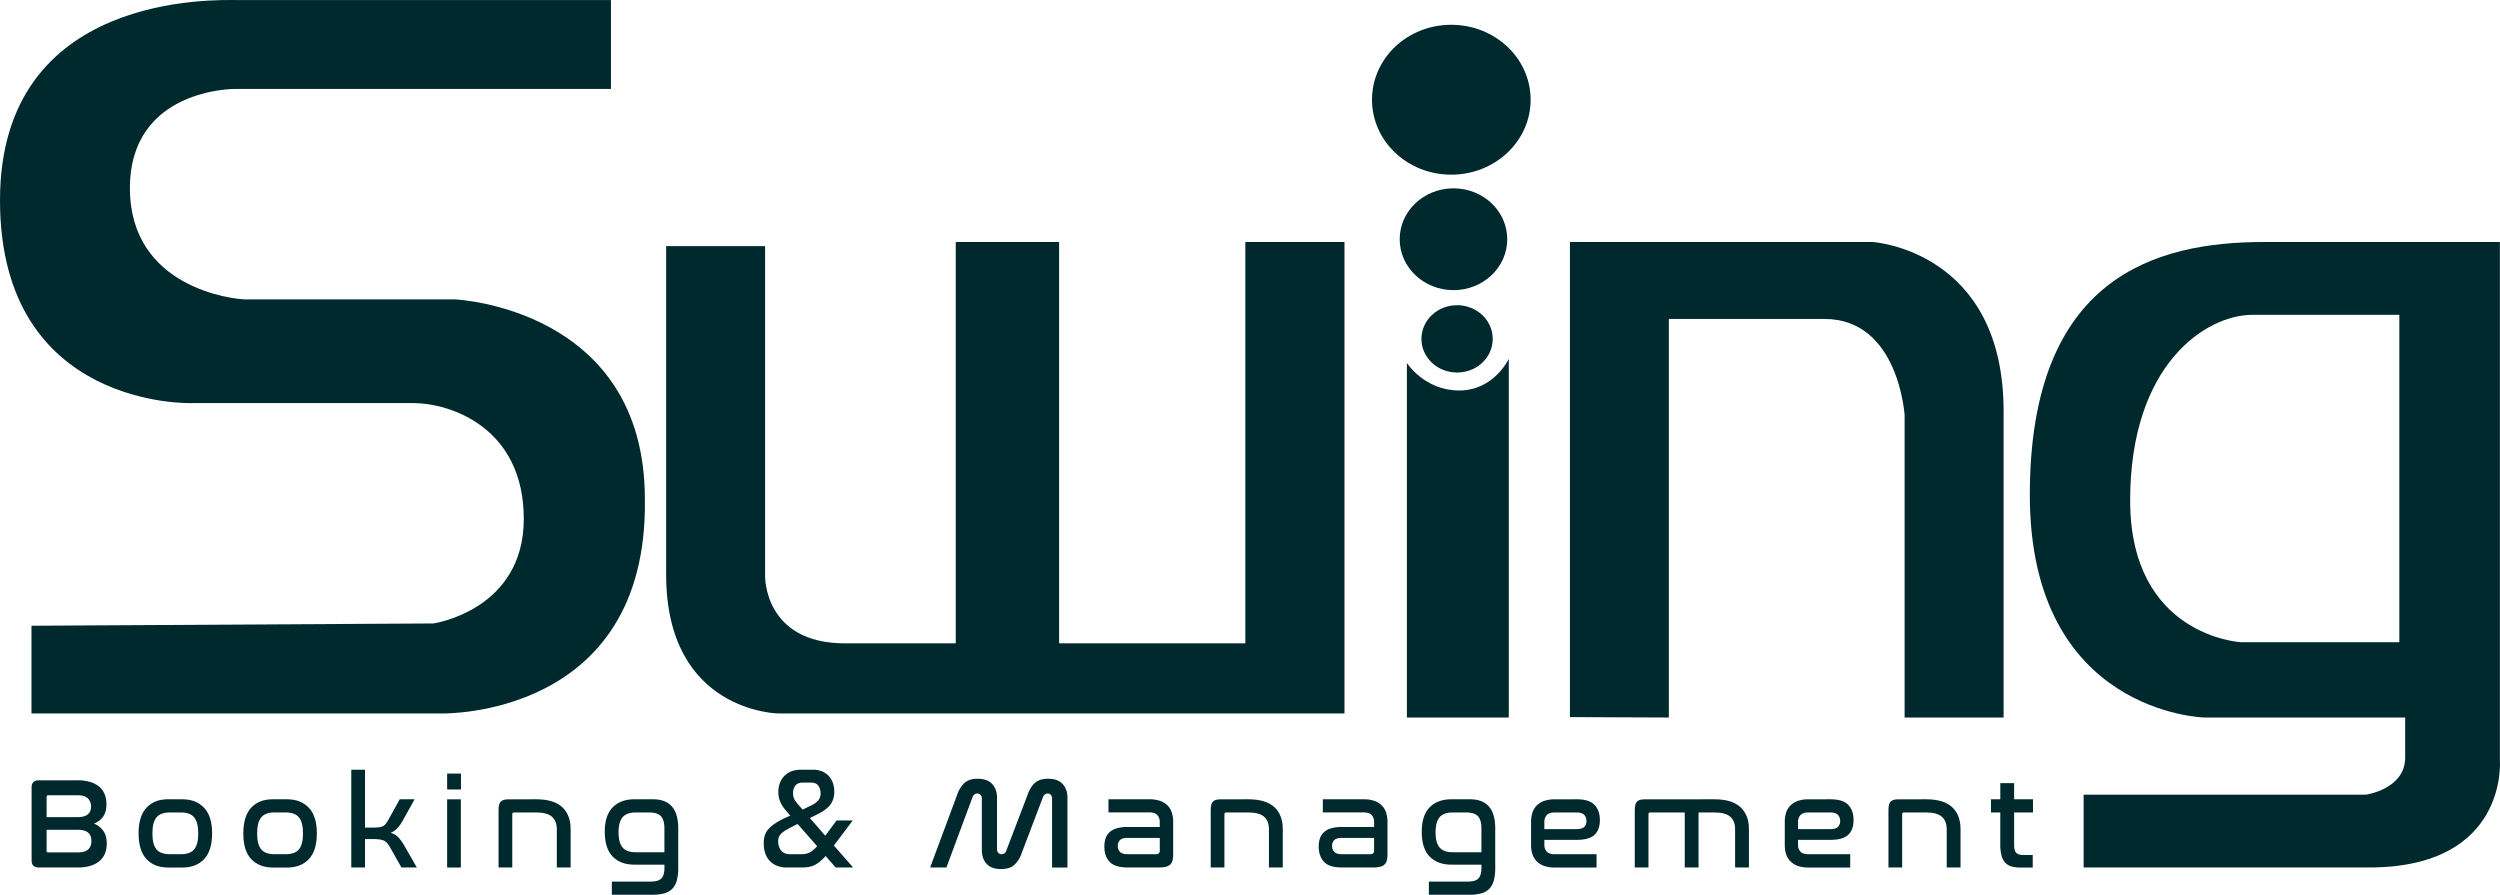 <svg id="Capa_1" data-name="Capa 1" xmlns="http://www.w3.org/2000/svg" viewBox="0 0 3009.59 1077.14"><defs><style>.cls-1{fill:#00292e;}</style></defs><path class="cls-1" d="M735.49.06v107H282.66S156.4,106.21,156.4,226.45s124.41,134,139.84,134H548s228.32,10,228.32,240.44c3.88,264.37-244.91,258-244.91,258H37.89V753.29l483.84-2.76s108.82-15.69,108.82-125.9c0-110-88.4-139.37-133.06-139.37H230.27S0,492.63,0,241.12,260.35.06,286.68.06Z"/><path class="cls-1" d="M801.93,296.28H921.06V693.44s-1.79,81.06,96.24,81.06h133.27V291.33H1275V774.5h224.18V291.33h119.35V858.89H936.83s-134.9-1.57-134.9-167.12Z"/><path class="cls-1" d="M1693.67,863.78V436.93s21.06,33.16,63,33.16S1816.32,432,1816.32,432V863.78Z"/><path class="cls-1" d="M1797,408c0,22.38-19.11,40.45-42.91,40.45s-42.91-18.07-42.91-40.45,19.1-40.59,42.91-40.59S1797,385.56,1797,408Z"/><path class="cls-1" d="M1814.47,288c0,33.9-28.92,61.28-64.68,61.28S1685,321.88,1685,288s29-61.28,64.76-61.28S1814.47,254.08,1814.47,288Z"/><path class="cls-1" d="M1842.62,120.08c0,49.8-42.79,90.2-95.58,90.2s-95.37-40.4-95.37-90.2c0-49.95,42.62-90.24,95.37-90.24S1842.62,70.13,1842.62,120.08Z"/><path class="cls-1" d="M1889.93,863.27V291.33h364.43S2412,301.22,2412,495V863.78H2292.84V499.84s-7-115.88-96.48-115.88H2009V863.78Z"/><path class="cls-1" d="M3009.46,291.33V915.25s10.52,129.07-157.74,129.07H2508.36V956.63h339.8s47.28-6.53,47.28-44.76V863.78H2653.79s-210.22-4.7-210.22-268,152.37-304.46,282.09-304.46ZM2711.64,379c-56.09,0-147.28,59.57-147.28,223.41s133.21,170.66,133.21,170.66H2888.4V379Z"/><path class="cls-1" d="M92.94,939.36a52.13,52.13,0,0,1,16,2.12,29.44,29.44,0,0,1,10.88,5.89,23.16,23.16,0,0,1,6.31,9.1,33.07,33.07,0,0,1,2,11.66q0,9.17-3.82,14.78A23.77,23.77,0,0,1,113,991.46a25.45,25.45,0,0,1,11.51,8.94c2.68,3.89,4,8.88,4,15a32,32,0,0,1-2,11.64,22.87,22.87,0,0,1-6.29,9.1,30.59,30.59,0,0,1-10.89,6,51.8,51.8,0,0,1-15.92,2.16H46.77q-8.72,0-8.72-8.54V947.92q0-8.56,8.72-8.56ZM56.1,983.67H93.42c10.75,0,16.17-4.18,16.17-12.59a13.28,13.28,0,0,0-3.81-9.93c-2.54-2.52-6.62-3.76-12.2-3.76H58.13c-1.36,0-2,.62-2,1.88Zm0,40.77c0,1.12.67,1.69,2,1.69H93.86q8.43,0,12.31-3.59t3.88-10.1q0-13.5-16.19-13.51H56.1Z"/><path class="cls-1" d="M219.68,962.22q16.32,0,26,10.19t9.65,30.86q0,20.85-9.65,31t-26,10.09H202.4q-16.49,0-26-10.09t-9.58-31q0-20.85,9.58-31t26-10.09ZM204,978.07c-7.14,0-12.35,2-15.61,5.93s-4.91,10.36-4.91,19.27,1.64,15.33,4.91,19.22,8.47,5.8,15.61,5.8h14.16c7.15,0,12.37-1.92,15.64-5.8s4.87-10.31,4.87-19.22S237,988,233.76,984s-8.49-5.93-15.64-5.93Z"/><path class="cls-1" d="M345.79,962.22q16.33,0,26,10.19t9.64,30.86q0,20.85-9.64,31t-26,10.09H328.53q-16.48,0-26.06-10.09t-9.55-31q0-20.85,9.55-31t26.06-10.09Zm-15.71,15.85c-7.16,0-12.36,2-15.63,5.93s-4.89,10.36-4.89,19.27,1.63,15.33,4.89,19.22,8.47,5.8,15.63,5.8h14.15c7.17,0,12.37-1.92,15.63-5.8s4.91-10.31,4.91-19.22S363.13,988,359.86,984s-8.46-5.93-15.63-5.93Z"/><path class="cls-1" d="M439.4,926.6v69.66H447c3.21,0,5.88,0,8-.21a17.47,17.47,0,0,0,5.36-1.16,9.89,9.89,0,0,0,3.74-2.81,35.39,35.39,0,0,0,3.41-5.13l13.7-24.73h17.88L484.8,988a47.75,47.75,0,0,1-6.38,8.94,24.07,24.07,0,0,1-8.23,5.67,20.5,20.5,0,0,1,9.48,5.52A54.65,54.65,0,0,1,487,1018.5l14.78,25.82H483.24l-13.67-24.25a35.71,35.71,0,0,0-3.57-5.23,11.56,11.56,0,0,0-4.13-3,22.15,22.15,0,0,0-5.91-1.39,81.12,81.12,0,0,0-8.94-.38H439.4v34.2H422.9V926.6Z"/><path class="cls-1" d="M554.93,931.26v19.15H538.29V931.26Zm-.15,31v82.1H538.29v-82.1Z"/><path class="cls-1" d="M645.59,962.22q21,0,31.18,9.4t10.17,26.52v46.18H670.32V998.14c0-6.53-2-11.5-5.83-14.92s-10.18-5.15-18.9-5.15H618.7c-1.35,0-2,.8-2,2.35v63.9H600.18V975c0-4.86.88-8.21,2.64-10s4.73-2.73,8.87-2.73Z"/><path class="cls-1" d="M786.32,962.22q14.79,0,22.48,8.62t7.69,26.51v47.29a58.9,58.9,0,0,1-1.63,14.92,23.21,23.21,0,0,1-5.28,10.12,21.53,21.53,0,0,1-9.63,5.68,52.8,52.8,0,0,1-14.56,1.78H736.56v-15.87h47c6.12,0,10.35-1.29,12.74-3.88s3.58-6.86,3.58-12.75v-3.76H763.62q-16.5,0-26-9.69t-9.58-29.8q0-19.87,9.58-29.53t26-9.64ZM744.65,1002c0,8.41,1.64,14.49,4.91,18.29s8.47,5.66,15.6,5.66h34.69V997.22q0-10.12-4.19-14.64c-2.82-3-7.52-4.51-14.17-4.51H765.16q-10.7,0-15.6,5.7C746.29,987.55,744.65,993.65,744.65,1002Z"/><path class="cls-1" d="M978.21,926.6a29.82,29.82,0,0,1,11.58,2.09,23.1,23.1,0,0,1,8.17,5.78,23.52,23.52,0,0,1,4.83,8.48,33.22,33.22,0,0,1,1.55,10.27,25.41,25.41,0,0,1-4.51,15.15c-3,4.18-8.08,8-15.25,11.6l-9.64,4.79,18.52,21.32,13.67-18.37h19.44l-22.71,30.18,23.18,26.43h-21l-12.14-13.84a58.93,58.93,0,0,1-7.54,7.24,32.22,32.22,0,0,1-6.9,4.21,26.79,26.79,0,0,1-7,1.92,58.93,58.93,0,0,1-7.62.47H947.11a33,33,0,0,1-10.66-1.7,23.81,23.81,0,0,1-8.85-5.3,24.72,24.72,0,0,1-6-9.08,35.71,35.71,0,0,1-2.17-13.16,31.94,31.94,0,0,1,1.23-9.24,21.44,21.44,0,0,1,4.38-7.7,41,41,0,0,1,8.39-7.06A96,96,0,0,1,947,983.84l4.34-2-5.42-6.37a38.68,38.68,0,0,1-6.46-9.88A29.88,29.88,0,0,1,937,953.22,30.53,30.53,0,0,1,938.71,943a24.06,24.06,0,0,1,5.13-8.48,24.51,24.51,0,0,1,8.31-5.78,29.5,29.5,0,0,1,11.45-2.09ZM965,1028.29a22.15,22.15,0,0,0,9.48-1.92q4.2-2,9.2-7.7l-23.5-26.76-5,2.5c-3.63,1.85-6.65,3.49-9,4.9a28.07,28.07,0,0,0-5.67,4.2,12.17,12.17,0,0,0-2.9,4.25,15.23,15.23,0,0,0-.78,5q0,7,3.68,11.29c2.43,2.85,5.83,4.25,10.17,4.25Zm-10.26-73.37a15.64,15.64,0,0,0,1.55,7.22,29.79,29.79,0,0,0,4.68,6.47l5.27,6,9.65-4.66a27.74,27.74,0,0,0,8.94-6.13,12.82,12.82,0,0,0,3-8.93,15.32,15.32,0,0,0-2.64-9c-1.77-2.54-4.82-3.8-9.19-3.8h-9.31q-6.4,0-9.17,3.64A14.52,14.52,0,0,0,954.72,954.92Z"/><path class="cls-1" d="M1139.32,1044.32h-19.59l32.5-87.4a34.8,34.8,0,0,1,8.62-14.21c3.67-3.47,9.05-5.23,16.11-5.23,7.75,0,13.6,2.12,17.47,6.32s5.82,9.7,5.82,16.54v62.06a6.06,6.06,0,0,0,1.5,4.27,4.86,4.86,0,0,0,3.8,1.62c2.92,0,4.86-1.43,5.9-4.32L1237,956.92c2.08-6,4.94-10.74,8.63-14.21s9-5.23,16.09-5.23c7.79,0,13.62,2.12,17.49,6.32s5.83,9.7,5.83,16.54v84h-18.52v-83a6.23,6.23,0,0,0-1.46-4.42,4.87,4.87,0,0,0-3.8-1.64,5.19,5.19,0,0,0-3.5,1.24,7.9,7.9,0,0,0-2.26,3.25l-25.5,67a34.25,34.25,0,0,1-8.71,14.2c-3.72,3.48-9.13,5.23-16.18,5.23-7.77,0-13.58-2.09-17.41-6.32s-5.73-9.76-5.73-16.72V961.29a6.06,6.06,0,0,0-1.57-4.42,5.59,5.59,0,0,0-7.47-.4,8.37,8.37,0,0,0-2.19,3.25Z"/><path class="cls-1" d="M1383.75,962.22a38,38,0,0,1,13.07,2,23.46,23.46,0,0,1,8.94,5.67,21.32,21.32,0,0,1,5,8.63,35.75,35.75,0,0,1,1.56,10.74v38.56a34.57,34.57,0,0,1-.7,7.62,10.06,10.06,0,0,1-2.57,5,10.84,10.84,0,0,1-5.2,2.9,32.21,32.21,0,0,1-8.47.92H1357q-14.64,0-21.08-6.67c-4.3-4.47-6.44-10.6-6.44-18.34a31.16,31.16,0,0,1,1.46-10,17.5,17.5,0,0,1,4.75-7.37,21.58,21.58,0,0,1,8.55-4.67,44.76,44.76,0,0,1,12.9-1.65h39v-6.22a11.88,11.88,0,0,0-2.86-8.08c-1.94-2.18-5.15-3.27-9.73-3.27h-49.15V962.22Zm7.93,66.07c3,0,4.51-1.38,4.51-4.18v-15.4h-38.71q-6.52,0-9.17,2.57a9.4,9.4,0,0,0-2.64,7.08,9.92,9.92,0,0,0,2.64,7.22c1.76,1.81,4.7,2.71,8.85,2.71Z"/><path class="cls-1" d="M1502.86,962.22c14,0,24.39,3.13,31.21,9.4s10.17,15.12,10.17,26.52v46.18h-16.65V998.14c0-6.53-1.93-11.5-5.83-14.92s-10.18-5.15-18.9-5.15H1476c-1.35,0-2,.8-2,2.35v63.9h-16.49V975c0-4.86.9-8.21,2.65-10s4.72-2.73,8.87-2.73Z"/><path class="cls-1" d="M1641.74,962.22a38.07,38.07,0,0,1,13.07,2,23.49,23.49,0,0,1,8.93,5.67,21.43,21.43,0,0,1,5,8.63,35.75,35.75,0,0,1,1.56,10.74v38.56a34.51,34.51,0,0,1-.71,7.62,9.67,9.67,0,0,1-2.56,5,10.9,10.9,0,0,1-5.19,2.9,32.34,32.34,0,0,1-8.48.92H1615c-9.74,0-16.78-2.22-21-6.67s-6.47-10.6-6.47-18.34a30.59,30.59,0,0,1,1.48-10,17.5,17.5,0,0,1,4.75-7.37,21.58,21.58,0,0,1,8.55-4.67,44.66,44.66,0,0,1,12.88-1.65h39v-6.22a11.79,11.79,0,0,0-2.86-8.08c-1.94-2.18-5.15-3.27-9.73-3.27h-49.14V962.22Zm7.93,66.07c3,0,4.5-1.38,4.5-4.18v-15.4h-38.71c-4.37,0-7.41.86-9.17,2.57a9.41,9.41,0,0,0-2.66,7.08,9.93,9.93,0,0,0,2.66,7.22q2.64,2.72,8.84,2.71Z"/><path class="cls-1" d="M1769.87,962.22q14.79,0,22.48,8.62t7.67,26.51v47.29a58.94,58.94,0,0,1-1.62,14.92,23.31,23.31,0,0,1-5.27,10.12,21.54,21.54,0,0,1-9.65,5.68,52.55,52.55,0,0,1-14.56,1.78h-48.8v-15.87h47c6.08,0,10.36-1.29,12.73-3.88s3.57-6.86,3.57-12.75v-3.76h-36.21c-11,0-19.67-3.23-26.09-9.69s-9.55-16.39-9.55-29.8q0-19.87,9.55-29.53c6.42-6.43,15.09-9.64,26.09-9.64ZM1728.22,1002c0,8.41,1.62,14.49,4.87,18.29s8.48,5.66,15.63,5.66h34.67V997.22q0-10.12-4.18-14.64c-2.81-3-7.56-4.51-14.16-4.51h-16.33q-10.73,0-15.63,5.7C1729.84,987.55,1728.22,993.65,1728.22,1002Z"/><path class="cls-1" d="M1898.28,962.22q14.65,0,21.15,6.63c4.37,4.39,6.56,10.59,6.56,18.55,0,7.58-2.14,13.43-6.39,17.51s-11.38,6.13-21.46,6.13h-39V1017a11.78,11.78,0,0,0,2.85,8.16c1.93,2.13,5.18,3.18,9.74,3.18H1922v16h-50.23a38.1,38.1,0,0,1-13.16-2,23.66,23.66,0,0,1-8.84-5.68,21.81,21.81,0,0,1-5.06-8.56,34.47,34.47,0,0,1-1.54-10.8v-28a34.83,34.83,0,0,1,1.54-10.74,21.59,21.59,0,0,1,5.06-8.63,23.52,23.52,0,0,1,8.84-5.67,38.09,38.09,0,0,1,13.16-2Zm-39.15,35.92h38.56q6.68,0,9.41-2.64a9.48,9.48,0,0,0,2.69-7.15,10.1,10.1,0,0,0-2.78-7.48c-1.88-1.86-4.83-2.8-8.87-2.8h-26.42q-6.84,0-9.74,3.27a11.93,11.93,0,0,0-2.85,8.08Z"/><path class="cls-1" d="M2063.91,962.22c14,0,24.4,3.13,31.24,9.4s10.29,15.12,10.29,26.52v46.18h-16.66V998.14c0-6.53-1.92-11.5-5.82-14.92s-10.19-5.15-18.89-5.15h-19.29v66.25h-16.63V978.07h-41.67c-1.36,0-2,.8-2,2.35v63.9H1968V975c0-4.86.9-8.21,2.66-10s4.7-2.73,8.86-2.73Z"/><path class="cls-1" d="M2203.72,962.22c9.75,0,16.78,2.21,21.15,6.63s6.51,10.59,6.51,18.55c0,7.58-2.11,13.43-6.37,17.51s-11.4,6.13-21.42,6.13h-39.07V1017a11.71,11.71,0,0,0,2.88,8.16c1.93,2.13,5.15,3.18,9.72,3.18h50.22v16h-50.22a37.94,37.94,0,0,1-13.14-2,23.9,23.9,0,0,1-8.86-5.68,22,22,0,0,1-5-8.56,35.36,35.36,0,0,1-1.55-10.8v-28a35.75,35.75,0,0,1,1.55-10.74,21.78,21.78,0,0,1,5-8.63,23.76,23.76,0,0,1,8.86-5.67,37.93,37.93,0,0,1,13.14-2Zm-39.2,35.92h38.59c4.47,0,7.58-.88,9.41-2.64a9.53,9.53,0,0,0,2.71-7.15,10.2,10.2,0,0,0-2.81-7.48c-1.85-1.86-4.82-2.8-8.83-2.8h-26.47c-4.57,0-7.79,1.09-9.72,3.27a11.85,11.85,0,0,0-2.88,8.08Z"/><path class="cls-1" d="M2318.76,962.22c14,0,24.4,3.13,31.23,9.4s10.17,15.12,10.17,26.52v46.18h-16.64V998.14q0-9.79-5.84-14.92c-3.9-3.44-10.17-5.15-18.92-5.15h-26.89c-1.33,0-2,.8-2,2.35v63.9h-16.48V975c0-4.86.88-8.21,2.63-10s4.74-2.73,8.87-2.73Z"/><path class="cls-1" d="M2408.05,962.22V942.78h16.63v19.44h22.72v15.85h-22.72V1017c0,4.69.86,7.87,2.57,9.65s4.52,2.64,8.46,2.64h11.35v15.08h-14.77a38.3,38.3,0,0,1-11-1.39,16.09,16.09,0,0,1-7.53-4.66,20.35,20.35,0,0,1-4.37-8.72,55.63,55.63,0,0,1-1.38-13.52v-38h-11.21V962.22Z"/></svg>